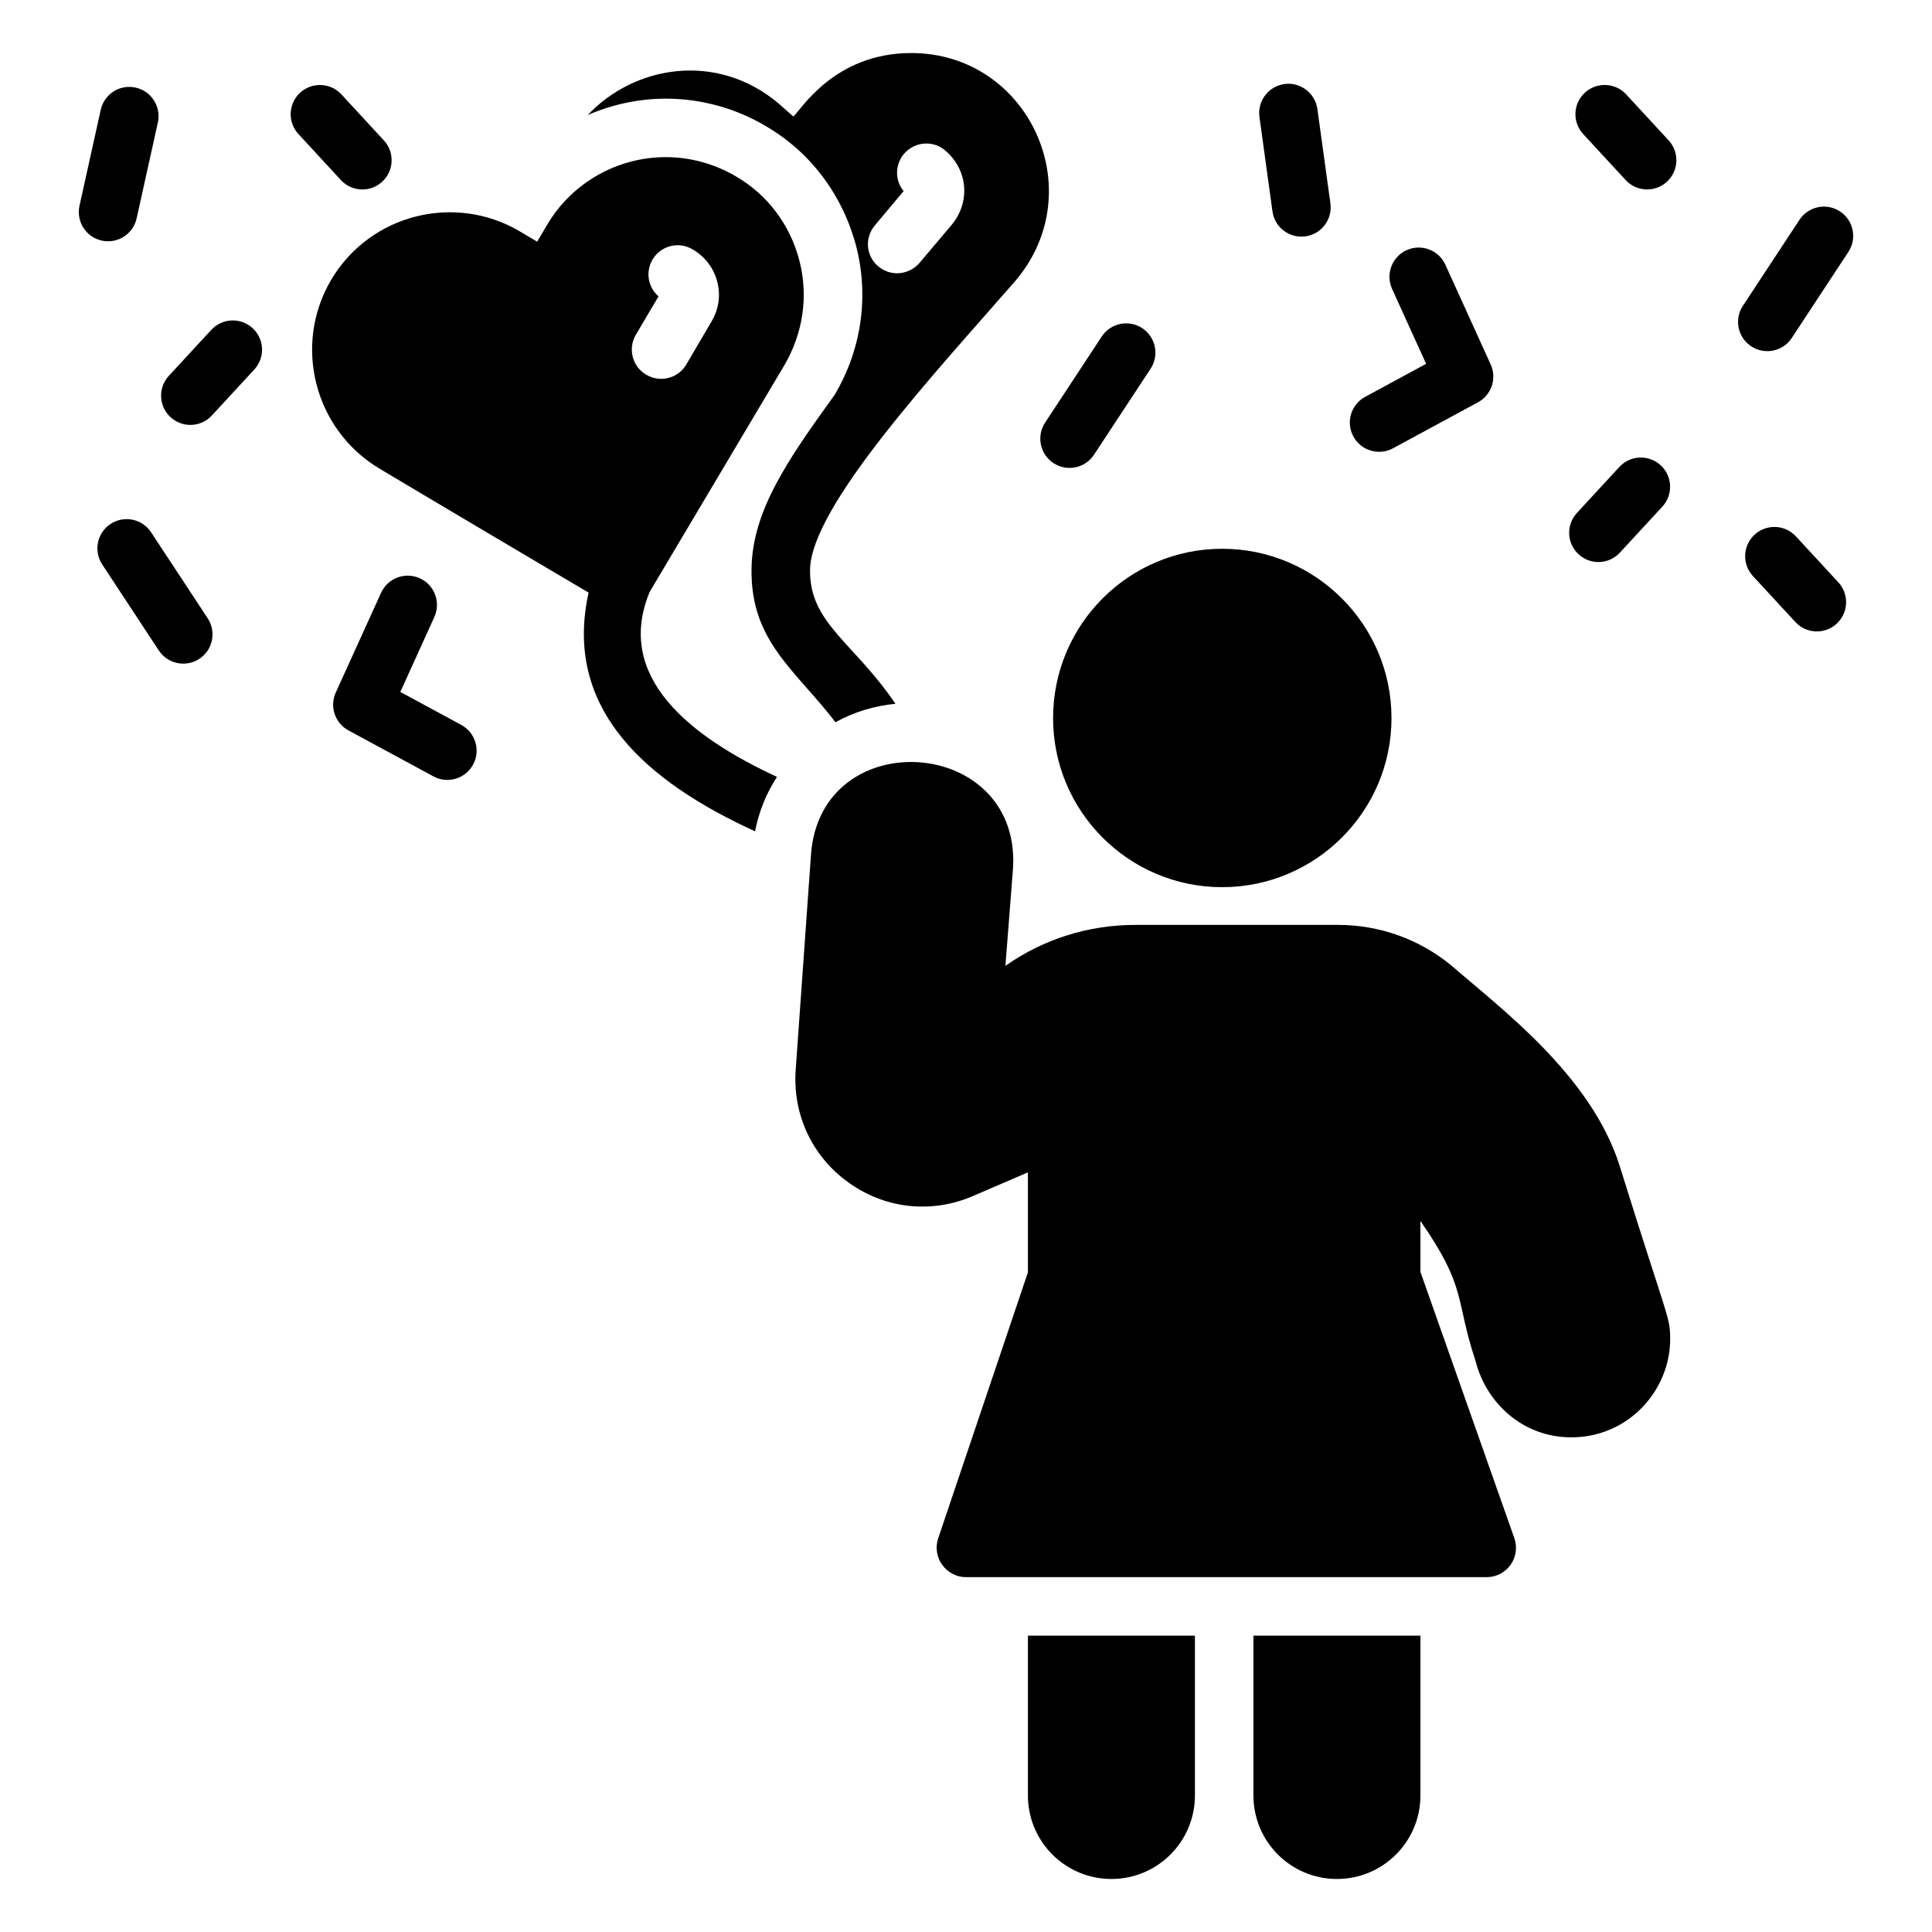<?xml version="1.0" encoding="UTF-8"?>
<!-- Uploaded to: ICON Repo, www.iconrepo.com, Generator: ICON Repo Mixer Tools -->
<svg fill="#000000" width="800px" height="800px" version="1.1" viewBox="144 144 512 512" xmlns="http://www.w3.org/2000/svg">
 <g>
  <path d="m423.08 334.31c0 24.727 20.074 44.801 44.801 44.801 24.727 0 44.879-20.074 44.879-44.801 0-24.805-20.152-44.879-44.879-44.879-24.727 0.004-44.801 20.078-44.801 44.879z"/>
  <path d="m476.17 619.82c0 12.223 9.906 22.129 22.129 22.129 12.223 0 22.129-9.906 22.129-22.129v-42.359h-44.258z"/>
  <path d="m416.41 619.82c0 12.223 9.906 22.129 22.129 22.129 12.223 0 22.129-9.906 22.129-22.129v-42.359h-44.258z"/>
  <path d="m573.21 452.9c-7.586-23.879-31.324-41.516-44.566-53.016-8.449-6.977-19.066-10.773-29.996-10.773h-53.789c-12.48 0-24.414 3.797-34.414 10.852l1.938-24.805c3.293-36.191-51.18-40.035-53.48-4.418l-4.031 56.738c-0.852 11.859 4.34 23.02 14.027 29.918 9.688 6.977 22.012 8.293 32.941 3.566l14.57-6.277v26.508l-23.797 70.535c-0.773 2.324-0.387 4.961 1.086 6.977 1.473 2.016 3.797 3.254 6.277 3.254h138.04c2.481 0 4.883-1.238 6.356-3.332 1.395-2.016 1.781-4.652 0.93-7.055l-24.879-70.535v-13.488c12.449 17.914 9.121 20.543 14.57 36.973 2.824 11.305 12.586 20.387 25.422 20.387 15.145 0 26.199-12.449 26.199-26.043 0.004-6.035-0.605-4.828-13.406-45.965z"/>
  <path d="m346.96 177.43c11.859 6.898 20.383 18.293 23.949 31.859 3.41 13.332 1.395 27.359-5.734 39.375-12.555 17.363-21.781 30.77-22.012 46.039-0.309 19.223 11.551 26.742 22.246 40.691 4.883-2.711 10.309-4.34 15.891-4.883-11.082-16.355-22.789-21.316-22.633-35.5 0.234-16.898 33.484-52.551 54.488-76.656 20.227-23.949 3.406-60.301-27.676-60.301-20.461 0-29.297 15.191-31.234 16.82l-3.953-3.488c-16.434-13.797-38.211-10-50.535 3.098 6.434-2.789 13.484-4.34 20.695-4.34 9.223 0 18.445 2.481 26.508 7.285zm28.91 26.277 7.598-9.07c-2.328-2.789-2.328-6.973 0.074-9.844 2.789-3.254 7.672-3.719 10.93-0.93 2.945 2.481 4.727 5.891 5.039 9.688 0.234 3.719-0.93 7.207-3.41 10.152l-8.449 10c-2.867 3.254-7.672 3.644-10.93 0.852-3.254-2.711-3.641-7.594-0.852-10.848z"/>
  <path d="m316.19 300.82 35.652-59.992c4.961-8.449 6.434-18.293 4.031-27.672-2.481-9.609-8.449-17.516-16.82-22.398-5.656-3.332-12.09-5.117-18.602-5.117-12.867 0-24.879 6.82-31.391 17.828l-2.711 4.574-4.574-2.711c-16.973-10.078-39.527-4.809-49.992 12.789-10.23 17.285-4.496 39.762 12.789 50.07 9.301 5.582 48.676 28.91 55.418 32.863-6.898 31.004 15.578 50.227 44.102 63.246 1.008-5.117 2.945-10 5.812-14.418-23.25-10.773-43.094-26.582-33.715-49.062zm-3.719-68.051 6.047-10.23c-2.789-2.402-3.488-6.434-1.629-9.688 2.168-3.723 6.898-4.965 10.617-2.793 3.332 1.938 5.656 4.961 6.59 8.68 0.93 3.566 0.387 7.285-1.629 10.617l-6.59 11.238c-2.172 3.719-6.977 4.883-10.617 2.711-3.719-2.164-4.883-6.894-2.789-10.535z"/>
  <path d="m513.16 262.8 22.52-12.191c3.582-1.938 5.055-6.316 3.367-10.02l-12.012-26.441c-1.773-3.902-6.383-5.613-10.266-3.852-3.898 1.77-5.621 6.367-3.852 10.266l9.023 19.855-16.16 8.75c-3.766 2.035-5.164 6.738-3.125 10.508 2.039 3.766 6.75 5.156 10.504 3.125z"/>
  <path d="m266.25 336.12-16.164-8.75 9.023-19.859c1.77-3.898 0.047-8.492-3.852-10.266-3.898-1.754-8.492-0.051-10.266 3.852l-12.012 26.438c-1.684 3.711-0.211 8.09 3.367 10.027l22.523 12.191c3.758 2.035 8.465 0.641 10.504-3.125 2.043-3.769 0.641-8.473-3.125-10.508z"/>
  <path d="m488.88 206.71c4.746 0 8.328-4.18 7.691-8.809l-3.449-25.012c-0.59-4.242-4.562-7.211-8.738-6.621-4.238 0.586-7.199 4.496-6.617 8.738l3.449 25.012c0.535 3.879 3.856 6.691 7.664 6.691z"/>
  <path d="m423.18 266.73c3.574 2.348 8.387 1.363 10.738-2.215l15.004-22.805c2.356-3.578 1.359-8.383-2.215-10.738-3.578-2.352-8.387-1.355-10.738 2.215l-15 22.805c-2.356 3.578-1.363 8.387 2.211 10.738z"/>
  <path d="m184.04 285.06c-2.348-3.574-7.156-4.555-10.738-2.215-3.578 2.356-4.566 7.16-2.215 10.738l15.004 22.801c2.363 3.586 7.172 4.559 10.738 2.215 3.578-2.356 4.566-7.16 2.215-10.738z"/>
  <path d="m631.62 200.03c-3.578-2.348-8.379-1.359-10.738 2.215l-15 22.801c-2.356 3.578-1.363 8.383 2.215 10.738 3.562 2.34 8.371 1.375 10.738-2.215l15-22.801c2.356-3.578 1.363-8.383-2.215-10.738z"/>
  <path d="m574.95 169.01c-2.898-3.133-7.801-3.34-10.953-0.441-3.144 2.902-3.344 7.809-0.441 10.953l11.254 12.191c2.91 3.148 7.805 3.34 10.953 0.438 3.144-2.902 3.34-7.809 0.438-10.953z"/>
  <path d="m619.93 286.14c-2.906-3.152-7.805-3.336-10.953-0.438-3.144 2.906-3.344 7.809-0.441 10.953l11.254 12.188c2.902 3.144 7.801 3.344 10.953 0.441 3.144-2.906 3.34-7.809 0.438-10.953z"/>
  <path d="m245.29 192.16c3.144-2.902 3.344-7.809 0.438-10.953l-11.25-12.191c-2.898-3.133-7.801-3.34-10.953-0.441-3.144 2.902-3.344 7.809-0.438 10.953l11.25 12.191c2.914 3.152 7.809 3.34 10.953 0.441z"/>
  <path d="m200 231.41-11.254 12.191c-2.902 3.144-2.707 8.051 0.438 10.953 3.144 2.894 8.035 2.715 10.953-0.438l11.254-12.191c2.902-3.144 2.707-8.051-0.441-10.953-3.141-2.906-8.047-2.699-10.949 0.438z"/>
  <path d="m573.29 290.45 11.25-12.188c2.902-3.144 2.707-8.047-0.438-10.953-3.144-2.898-8.051-2.715-10.953 0.438l-11.25 12.188c-2.902 3.144-2.707 8.047 0.438 10.953 3.144 2.898 8.039 2.719 10.953-0.438z"/>
  <path d="m180.21 201.87 5.625-25.41c0.926-4.18-1.715-8.316-5.891-9.246-4.215-0.93-8.32 1.711-9.25 5.894l-5.625 25.41c-0.922 4.18 1.715 8.316 5.894 9.242 4.164 0.918 8.316-1.699 9.246-5.891z"/>
 </g>
</svg>